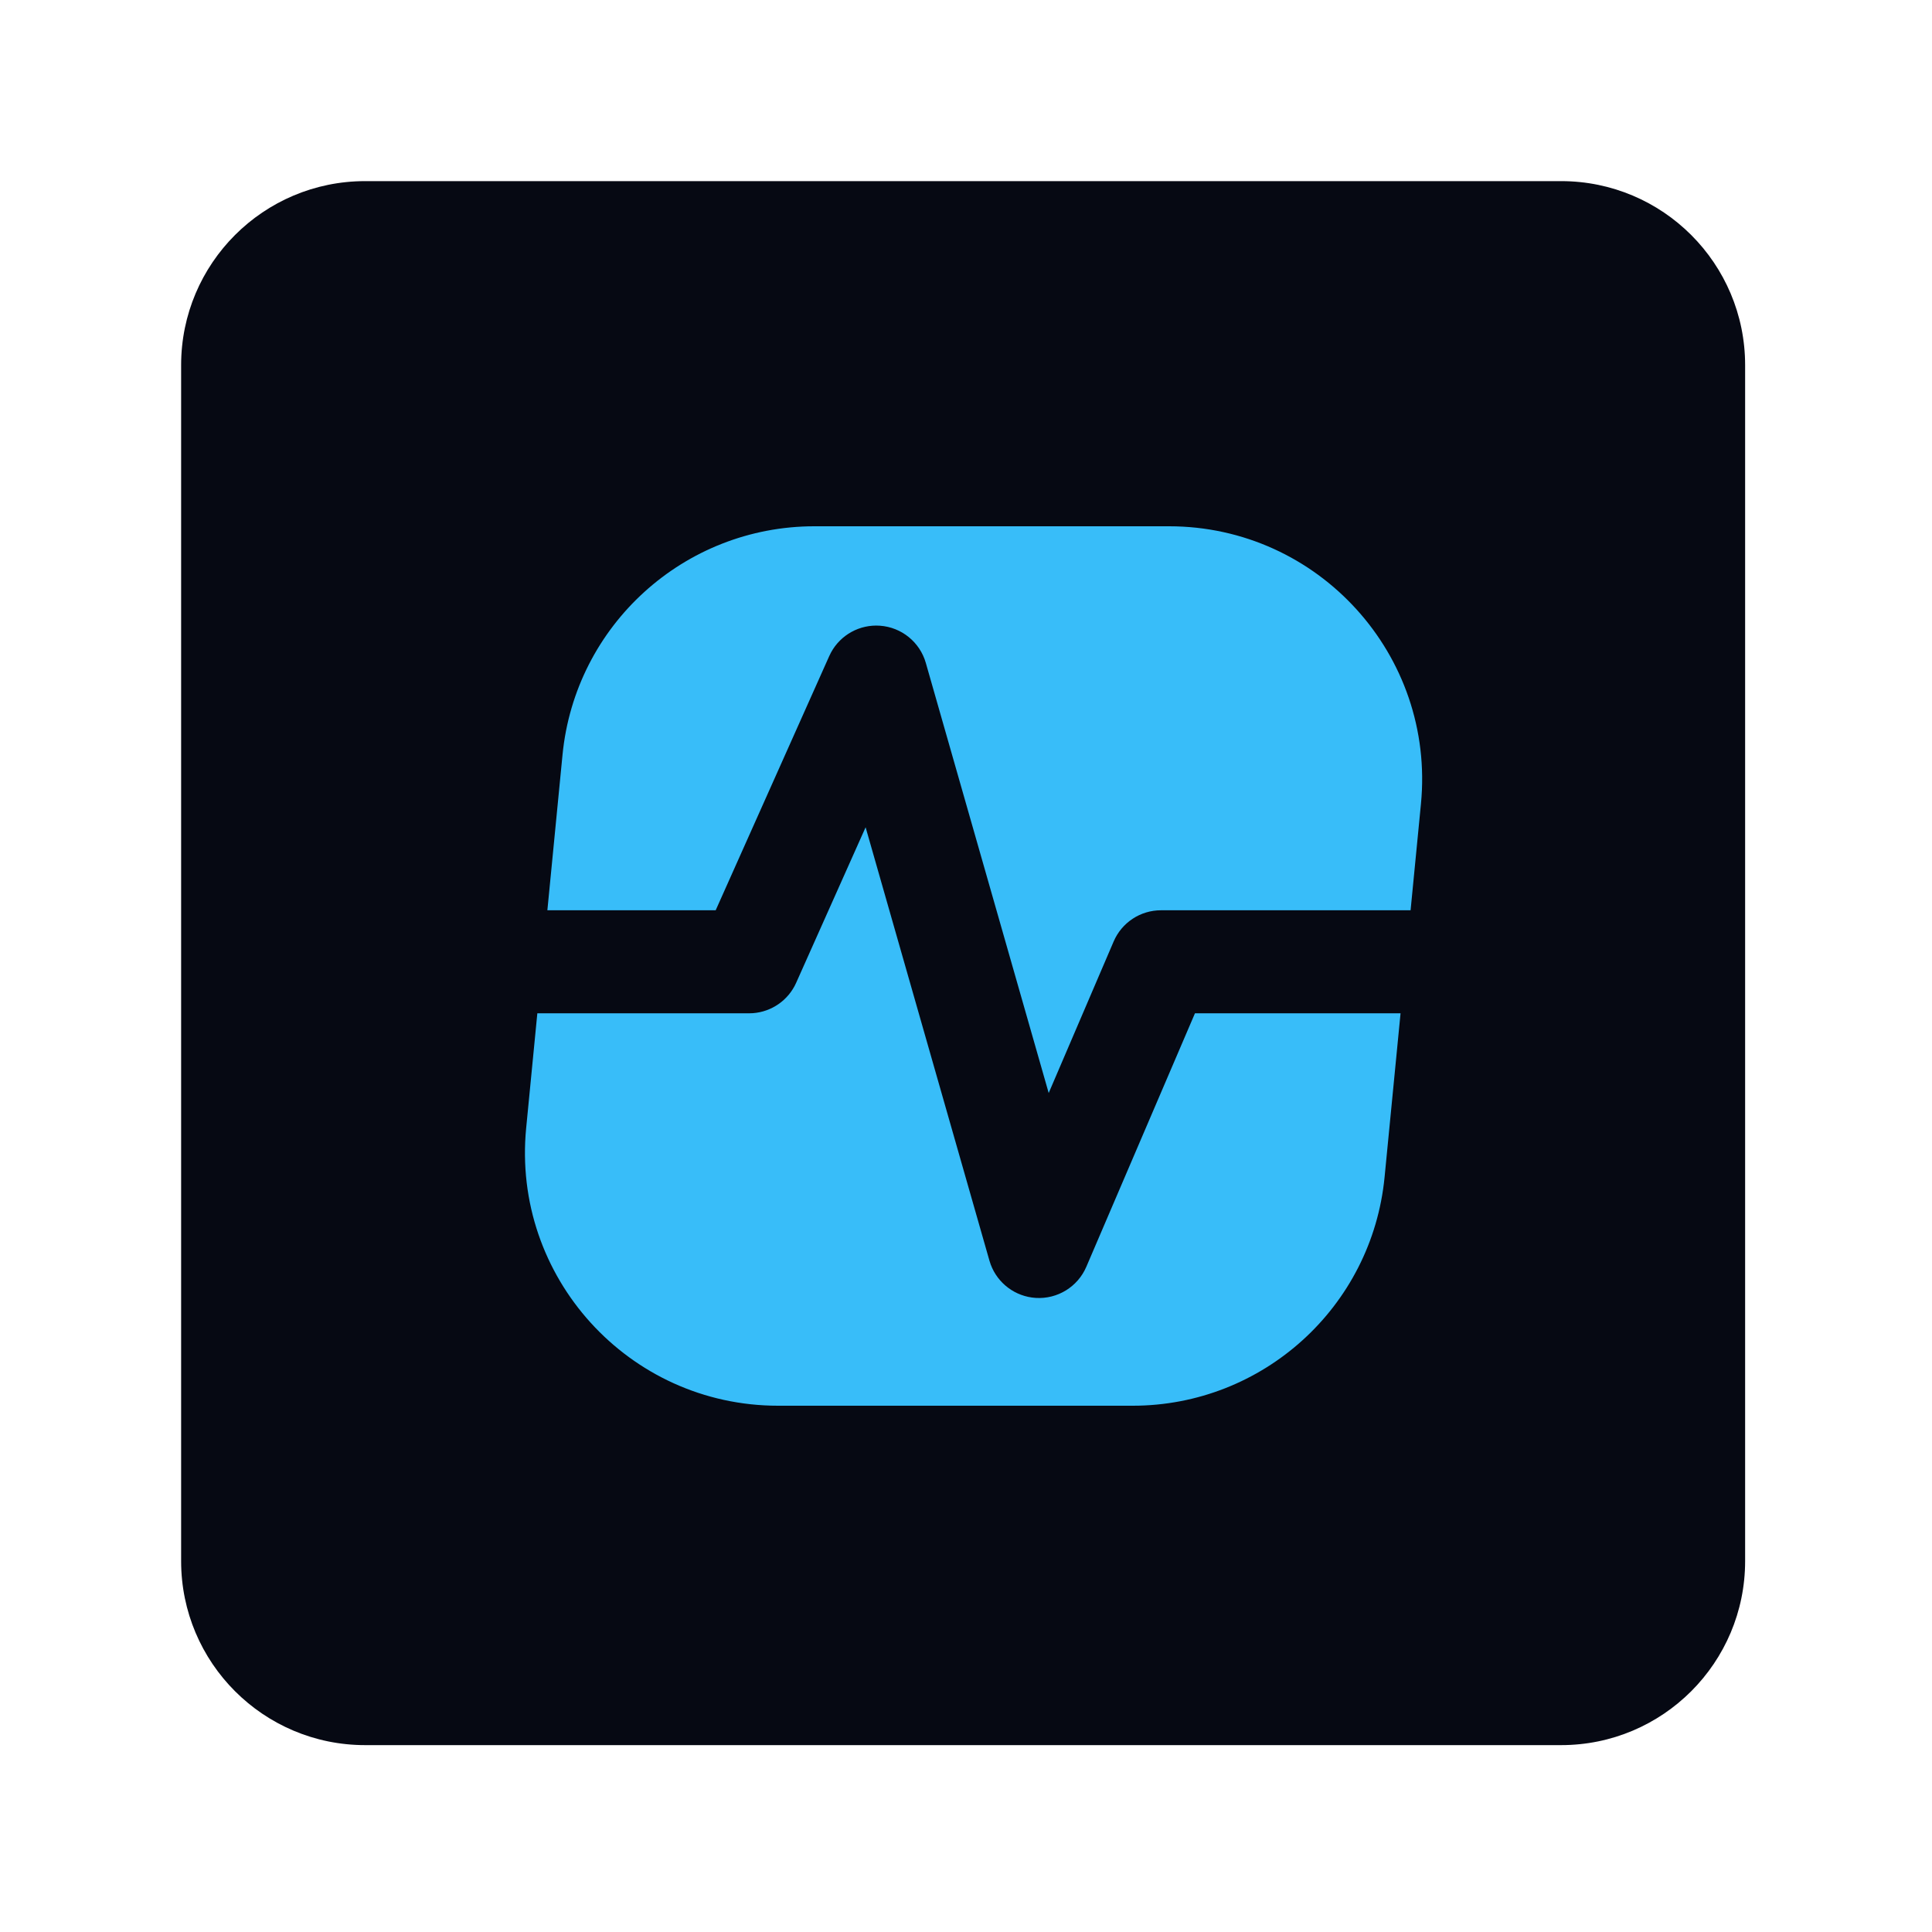 <?xml version="1.0" encoding="UTF-8"?>
<svg xmlns="http://www.w3.org/2000/svg" width="128" height="128" viewBox="0 0 128 128" fill="none">
  <path d="M103.428 12H24.191C17.458 12 12 17.458 12 24.191V103.428C12 110.161 17.458 115.619 24.191 115.619H103.428C110.161 115.619 115.619 110.161 115.619 103.428V24.191C115.619 17.458 110.161 12 103.428 12Z" fill="#060913"></path>
  <path d="M65.553 83.521L65.637 83.777C66.104 85.03 67.268 85.904 68.619 85.99C70.06 86.081 71.403 85.255 71.972 83.928L79.169 67.134H92.79L91.732 77.988C90.895 86.58 83.672 93.133 75.039 93.133H51.553C41.647 93.133 33.899 84.594 34.86 74.735L35.6 67.134H49.629L49.88 67.125C51.126 67.034 52.232 66.266 52.747 65.114L57.349 54.809L65.553 83.521ZM77.448 34.867C87.353 34.867 95.102 43.406 94.141 53.265L93.455 60.308H76.918C75.553 60.308 74.32 61.122 73.782 62.376L69.479 72.415L61.338 43.921C60.944 42.542 59.729 41.556 58.298 41.455C56.957 41.359 55.693 42.06 55.058 43.227L54.94 43.466L47.416 60.308H36.265L37.268 50.012C38.105 41.42 45.328 34.867 53.961 34.867H77.448Z" fill="#38BDF9"></path>
</svg>
